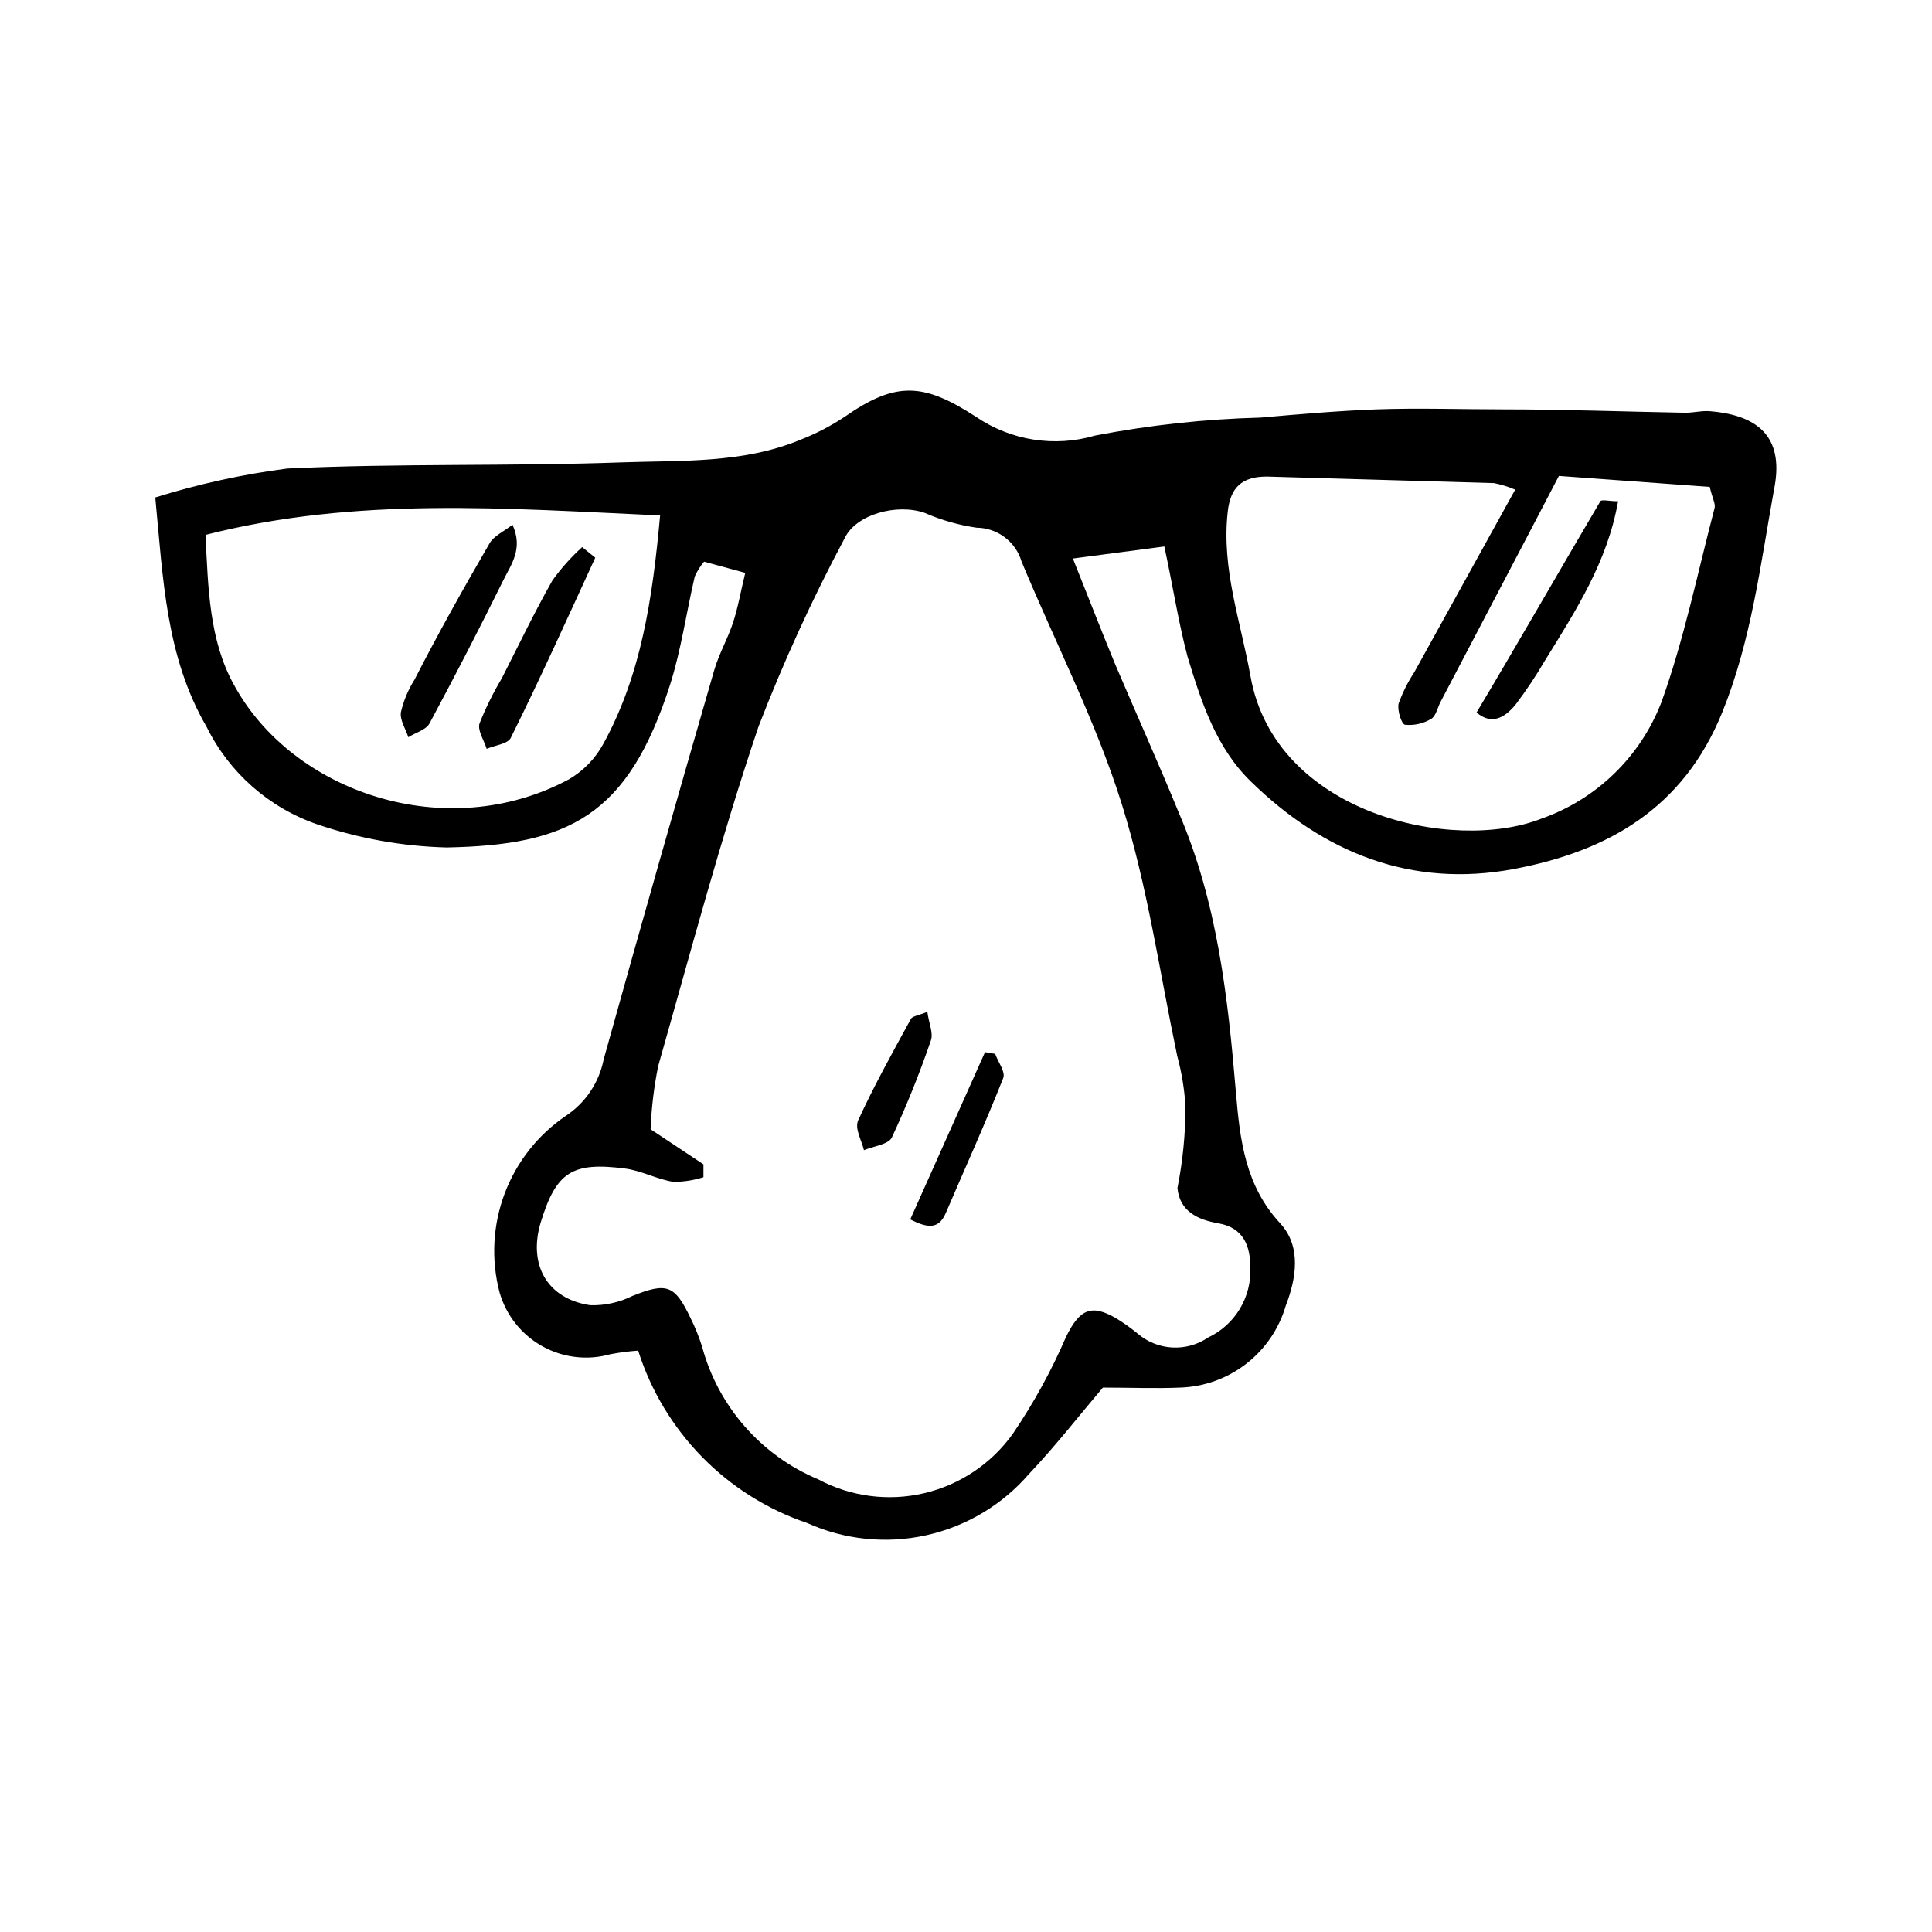 <?xml version="1.0" encoding="UTF-8"?>
<!-- Uploaded to: ICON Repo, www.svgrepo.com, Generator: ICON Repo Mixer Tools -->
<svg fill="#000000" width="800px" height="800px" version="1.1" viewBox="144 144 512 512" xmlns="http://www.w3.org/2000/svg">
 <g>
  <path d="m452.56 288.82-24.238 3.191c4.031 10.078 7.5 19.031 11.195 27.988 5.598 13.156 11.477 26.199 16.793 39.184 10.355 24.016 13.102 49.207 15.227 74.398 1.062 12.539 2.465 24.688 11.812 34.707 5.598 6.156 4.141 14.609 1.398 21.719-1.777 6.109-5.445 11.5-10.473 15.402-5.023 3.898-11.156 6.113-17.516 6.316-6.66 0.281-13.379 0-20.488 0-6.269 7.391-12.539 15.449-19.535 22.84h-0.004c-7.09 8.227-16.648 13.938-27.25 16.289s-21.68 1.211-31.582-3.246c-21.34-7.238-37.969-24.195-44.781-45.676-2.461 0.172-4.91 0.488-7.336 0.949-6.062 1.711-12.559 0.953-18.066-2.109-5.504-3.062-9.578-8.18-11.32-14.234-2.277-8.656-1.816-17.805 1.32-26.184 3.141-8.383 8.797-15.586 16.199-20.617 5.246-3.461 8.875-8.887 10.078-15.059 9.59-34.41 19.352-68.762 29.277-103.06 1.23-4.254 3.527-8.23 4.926-12.426 1.398-4.199 2.07-8.34 3.305-13.379l-10.914-2.969-0.004 0.004c-1 1.188-1.828 2.504-2.465 3.918-2.238 9.574-3.582 19.367-6.551 28.719-11.195 34.82-26.871 42.488-59.281 43.105v-0.004c-11.621-0.309-23.133-2.363-34.145-6.102-12.828-4.398-23.395-13.699-29.391-25.863-10.805-18.586-11.531-39.184-13.602-60.793 11.418-3.562 23.125-6.129 34.984-7.668 29.445-1.398 59-0.559 88.504-1.625 15.898-0.559 32.242 0.336 47.469-5.988 4.125-1.609 8.066-3.652 11.758-6.102 13.66-9.516 20.938-8.957 34.762 0 9.246 6.309 20.832 8.137 31.574 4.984 14.453-2.781 29.113-4.375 43.828-4.762 10.242-0.895 20.488-1.793 30.789-2.184 11.195-0.391 22.391 0 33.586 0 16.121 0 32.188 0.617 48.254 0.895 2.238 0 4.477-0.617 6.66-0.391 13.715 1.176 19.48 7.781 16.793 20.879-3.578 19.766-5.984 39.859-13.711 58.949-10.355 25.469-30.285 36.777-55.195 41.48-27.207 5.094-50.383-4.309-69.695-23.176-9.238-8.957-13.156-21.105-16.793-33.082-2.406-9.016-3.805-18.305-6.156-29.223zm-122.14 163.74v3.414c-2.57 0.816-5.254 1.234-7.949 1.23-4.367-0.672-8.453-2.969-12.82-3.527-14.164-1.848-18.305 1.008-22.391 14.387-3.305 11.195 1.793 20.152 13.156 21.832v0.004c3.875 0.105 7.719-0.738 11.195-2.465 9.125-3.637 11.195-2.969 15.449 5.988 1.172 2.367 2.164 4.816 2.965 7.336 4.246 15.891 15.617 28.918 30.789 35.266 8.605 4.602 18.59 5.914 28.086 3.688 9.5-2.227 17.863-7.836 23.527-15.777 5.5-8.102 10.227-16.707 14.105-25.695 3.582-7.277 6.66-8.734 13.266-4.871h0.004c1.953 1.191 3.824 2.519 5.598 3.977 2.562 2.227 5.793 3.547 9.184 3.75 3.394 0.203 6.758-0.723 9.566-2.633 3.488-1.641 6.41-4.273 8.402-7.57 1.992-3.297 2.965-7.109 2.797-10.957 0-5.598-1.68-10.578-8.508-11.754-5.598-0.953-10.242-3.305-10.805-9.348v-0.004c1.414-7.133 2.129-14.391 2.125-21.664-0.273-4.504-1.004-8.969-2.184-13.324-4.703-22.391-7.836-44.781-14.668-66.672-6.828-21.887-17.688-42.938-26.59-64.375l0.004 0.004c-1.574-5.281-6.414-8.918-11.926-8.957-4.727-0.691-9.336-2.008-13.715-3.918-7.332-2.574-18.191 0.336-21.215 6.66-8.617 16.168-16.242 32.844-22.84 49.934-10.02 29.613-18.023 59.898-26.59 89.957-1.129 5.535-1.805 11.148-2.016 16.793zm215.12-178.8c-1.801-0.773-3.676-1.355-5.598-1.734l-60.234-1.734c-6.551 0-9.684 2.856-10.355 9.406-1.68 15.113 3.469 29.055 6.047 43.551 6.551 36.555 53.738 46.855 77.027 37.73v-0.004c14.625-5.113 26.27-16.391 31.852-30.844 6.047-16.793 9.574-34.258 14.105-51.5 0.281-1.121-0.559-2.519-1.289-5.598l-39.969-2.91-7.223 13.828-24.125 46.016c-0.84 1.566-1.23 3.863-2.574 4.59v-0.004c-2.055 1.223-4.449 1.75-6.828 1.512-0.895 0-2.129-3.75-1.734-5.598 1.047-2.914 2.438-5.695 4.141-8.285zm-347.07 11.98c0.672 14.164 1.008 27.988 7.5 39.688 15.449 28.551 56.316 42.543 88.84 25.078h-0.004c3.852-2.258 7.008-5.531 9.125-9.457 10.02-18.305 12.988-38.402 15.004-60.457-40.922-1.848-80.387-5.039-120.46 5.148z"/>
  <path d="m385.22 467.17 19.816-44.336 2.688 0.449c0.785 2.184 2.801 4.812 2.129 6.438-4.758 12.035-10.078 23.789-15.172 35.66-1.957 4.644-5.039 3.973-9.461 1.789z"/>
  <path d="m389.75 412.14c0.391 2.969 1.625 5.598 0.953 7.559-2.996 8.762-6.453 17.355-10.355 25.75-0.895 1.848-4.871 2.297-7.391 3.359-0.617-2.633-2.465-5.598-1.566-7.836 4.199-9.18 9.125-18.023 13.996-26.926 0.391-0.785 2.125-0.953 4.363-1.906z"/>
  <path d="m535.3 332.82c11.195-18.754 21.832-37.395 32.805-55.98 0.336-0.559 2.406 0 4.703 0-2.856 16.121-11.195 28.941-19.312 42.098h-0.004c-2.406 4.129-5.062 8.113-7.949 11.922-2.91 3.418-6.269 5.32-10.242 1.961z"/>
  <path d="m301.75 291.79c-7.332 15.953-14.555 31.965-22.391 47.75-0.785 1.625-4.199 1.961-6.383 2.91-0.727-2.297-2.465-4.871-1.902-6.719 1.641-4.125 3.606-8.113 5.879-11.922 4.422-8.676 8.621-17.465 13.434-25.973v-0.004c2.305-3.223 4.953-6.188 7.894-8.844z"/>
  <path d="m279.81 283.06c2.91 6.383-0.391 10.578-2.406 14.668-6.309 12.762-12.836 25.434-19.594 38.008-0.953 1.734-3.805 2.465-5.598 3.637-0.727-2.238-2.297-4.59-1.961-6.66 0.711-3.035 1.922-5.93 3.582-8.562 6.215-12.148 12.988-24.238 19.875-36.109 1.117-2.012 3.637-3.078 6.102-4.981z"/>
 </g>
</svg>